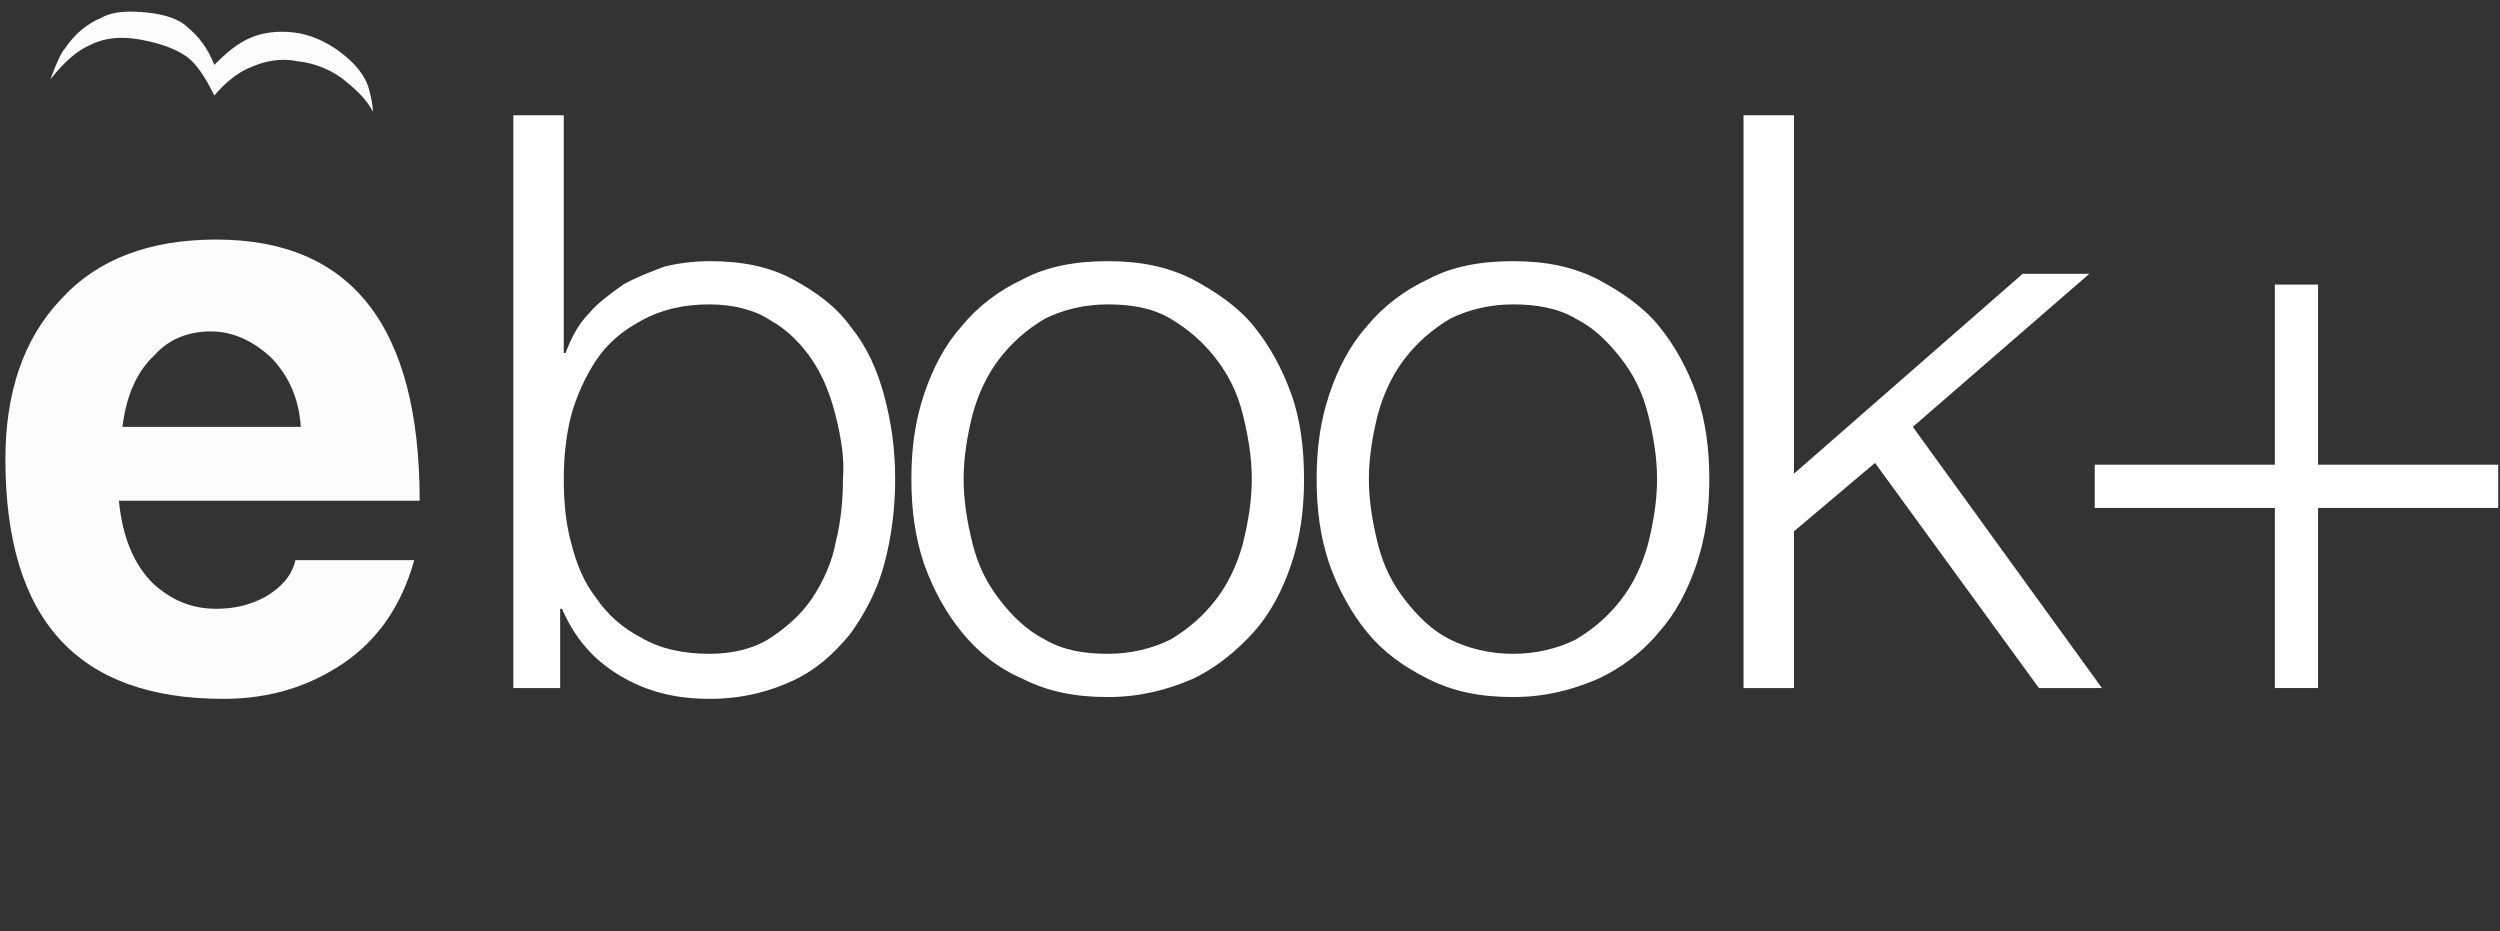 <svg xmlns="http://www.w3.org/2000/svg" xmlns:xlink="http://www.w3.org/1999/xlink" id="Layer_1" x="0px" y="0px" viewBox="0 0 138.8 51.7" style="enable-background:new 0 0 138.8 51.7;" xml:space="preserve"><rect x="0" y="0" width="138.8" height="51.7" fill="#333333" stroke="none"/><style type="text/css">	.st0{enable-background:new    ;}	.st1{fill:#FFFFFF;}	.st2{fill:#FCFCFC;}</style><g class="st0">	<path class="st1" d="M31.3,6.4v13.2h0.1c0.3-0.8,0.7-1.6,1.3-2.2c0.5-0.6,1.2-1.1,1.9-1.6c0.7-0.4,1.5-0.7,2.3-1  c0.8-0.2,1.7-0.3,2.5-0.3c1.8,0,3.3,0.3,4.6,1c1.3,0.7,2.4,1.5,3.2,2.6c0.9,1.1,1.5,2.4,1.9,3.9c0.4,1.5,0.6,3,0.6,4.6  c0,1.6-0.2,3.2-0.6,4.7c-0.4,1.5-1.1,2.8-1.9,3.9c-0.9,1.1-1.9,2-3.2,2.6s-2.8,1-4.6,1c-1.9,0-3.5-0.4-5-1.3  c-1.5-0.9-2.5-2.1-3.2-3.7h-0.1v4.4h-2.6V6.4H31.3z M46.4,23.1c-0.3-1.2-0.7-2.2-1.3-3.1c-0.6-0.9-1.4-1.7-2.3-2.2  c-0.9-0.6-2.1-0.9-3.4-0.9c-1.5,0-2.7,0.3-3.8,0.9s-1.9,1.3-2.5,2.2c-0.6,0.9-1.1,2-1.4,3.1c-0.3,1.2-0.4,2.4-0.4,3.5  c0,1.2,0.1,2.4,0.4,3.5c0.3,1.2,0.7,2.2,1.4,3.1c0.6,0.9,1.5,1.7,2.5,2.2c1,0.6,2.3,0.9,3.8,0.9c1.3,0,2.5-0.3,3.4-0.9  c0.9-0.6,1.7-1.3,2.3-2.2c0.6-0.9,1.1-2,1.3-3.1c0.3-1.2,0.4-2.4,0.4-3.5C46.9,25.5,46.7,24.3,46.4,23.1z"></path>	<path class="st1" d="M66.2,15.5c1.3,0.7,2.5,1.5,3.4,2.6c0.9,1.1,1.6,2.4,2.1,3.8s0.7,3,0.7,4.7c0,1.7-0.2,3.2-0.7,4.7  s-1.2,2.8-2.1,3.8s-2.1,2-3.4,2.6c-1.4,0.6-2.9,1-4.7,1c-1.8,0-3.3-0.3-4.7-1c-1.4-0.6-2.5-1.5-3.4-2.6c-0.9-1.1-1.6-2.4-2.1-3.8  c-0.5-1.5-0.7-3-0.7-4.7c0-1.7,0.2-3.2,0.7-4.7c0.5-1.5,1.2-2.8,2.1-3.8c0.9-1.1,2.1-2,3.4-2.6c1.3-0.7,2.9-1,4.7-1  C63.3,14.5,64.8,14.8,66.2,15.5z M58,17.7c-1,0.6-1.8,1.3-2.5,2.2s-1.2,2-1.5,3.1c-0.3,1.2-0.5,2.4-0.5,3.6c0,1.2,0.2,2.4,0.5,3.6  c0.3,1.2,0.8,2.2,1.5,3.1c0.7,0.9,1.5,1.7,2.5,2.2c1,0.6,2.2,0.8,3.5,0.8s2.5-0.3,3.5-0.8c1-0.6,1.8-1.3,2.5-2.2  c0.7-0.9,1.2-2,1.5-3.1c0.3-1.2,0.5-2.4,0.5-3.6c0-1.2-0.2-2.4-0.5-3.6c-0.3-1.2-0.8-2.2-1.5-3.1S66,18.3,65,17.7  c-1-0.6-2.2-0.8-3.5-0.8S59,17.2,58,17.7z"></path>	<path class="st1" d="M88.7,15.5c1.3,0.7,2.5,1.5,3.4,2.6c0.9,1.1,1.6,2.4,2.1,3.8c0.5,1.5,0.7,3,0.7,4.7c0,1.7-0.2,3.2-0.7,4.7  c-0.5,1.5-1.2,2.8-2.1,3.8c-0.9,1.1-2.1,2-3.4,2.6c-1.4,0.6-2.9,1-4.7,1c-1.8,0-3.3-0.3-4.7-1s-2.5-1.5-3.4-2.6s-1.6-2.4-2.1-3.8  c-0.5-1.5-0.7-3-0.7-4.7c0-1.7,0.2-3.2,0.7-4.7c0.5-1.5,1.2-2.8,2.1-3.8c0.9-1.1,2.1-2,3.4-2.6c1.3-0.7,2.9-1,4.7-1  C85.8,14.5,87.3,14.8,88.7,15.5z M80.5,17.7c-1,0.6-1.8,1.3-2.5,2.2c-0.7,0.9-1.2,2-1.5,3.1c-0.3,1.2-0.5,2.4-0.5,3.6  c0,1.2,0.2,2.4,0.5,3.6s0.8,2.2,1.5,3.1c0.7,0.9,1.5,1.7,2.5,2.2s2.2,0.8,3.5,0.8s2.5-0.3,3.5-0.8c1-0.6,1.8-1.3,2.5-2.2  c0.7-0.9,1.2-2,1.5-3.1c0.3-1.2,0.5-2.4,0.5-3.6c0-1.2-0.2-2.4-0.5-3.6c-0.3-1.2-0.8-2.2-1.5-3.1c-0.7-0.9-1.5-1.7-2.5-2.2  c-1-0.6-2.2-0.8-3.5-0.8S81.5,17.2,80.5,17.7z"></path>	<path class="st1" d="M99.6,6.4v19.9l12.7-11.1h3.7l-9.8,8.5l10.5,14.5h-3.5l-9.1-12.5l-4.5,3.8v8.7h-2.8V6.4H99.6z"></path>	<path class="st1" d="M128.7,15.8v10h10v2.4h-10v10h-2.4v-10h-10v-2.4h10v-10H128.7z"></path></g><g>	<path class="st2" d="M23.3,27.8H6.6c0.2,2,0.8,3.5,1.9,4.6c1,0.9,2.1,1.4,3.5,1.4c1,0,1.9-0.2,2.8-0.7c0.8-0.5,1.4-1.1,1.6-2H23  c-0.7,2.5-2,4.4-3.9,5.7c-1.9,1.3-4.1,2-6.7,2c-8.1,0-12.1-4.4-12.1-13.3c0-3.7,1-6.7,3.1-8.9c2-2.2,4.9-3.3,8.6-3.3  C19.5,13.3,23.3,18.1,23.3,27.8L23.3,27.8z M16.7,23.7c-0.1-1.6-0.7-2.9-1.7-3.9c-1-0.9-2.1-1.4-3.3-1.4s-2.3,0.4-3.1,1.3  c-1,0.9-1.6,2.3-1.8,4H16.7L16.7,23.7z"></path></g><path class="st2" d="M2.8,4.4C2.8,4.4,2.8,4.3,2.8,4.4C3.6,3.4,4.3,2.8,5,2.5C5.8,2.1,6.7,2,7.8,2.2s1.9,0.5,2.5,0.9 s1.1,1.2,1.6,2.2C12.5,4.6,13.2,4,14,3.7c0.7-0.3,1.6-0.5,2.5-0.3c1,0.1,2,0.5,2.8,1.2c0.6,0.5,1.1,1,1.4,1.6c0-0.4-0.1-0.8-0.2-1.2 c-0.2-0.8-0.8-1.5-1.6-2.1c-0.8-0.6-1.7-1-2.6-1.1c-0.9-0.1-1.7,0-2.4,0.3s-1.3,0.8-2,1.5c-0.4-1-0.9-1.6-1.5-2.1 C10,1.1,9.2,0.8,8.2,0.7S6.3,0.6,5.6,1c-0.7,0.3-1.4,0.8-2,1.7C3.3,3,2.8,4.4,2.8,4.4L2.8,4.4z"></path></svg>